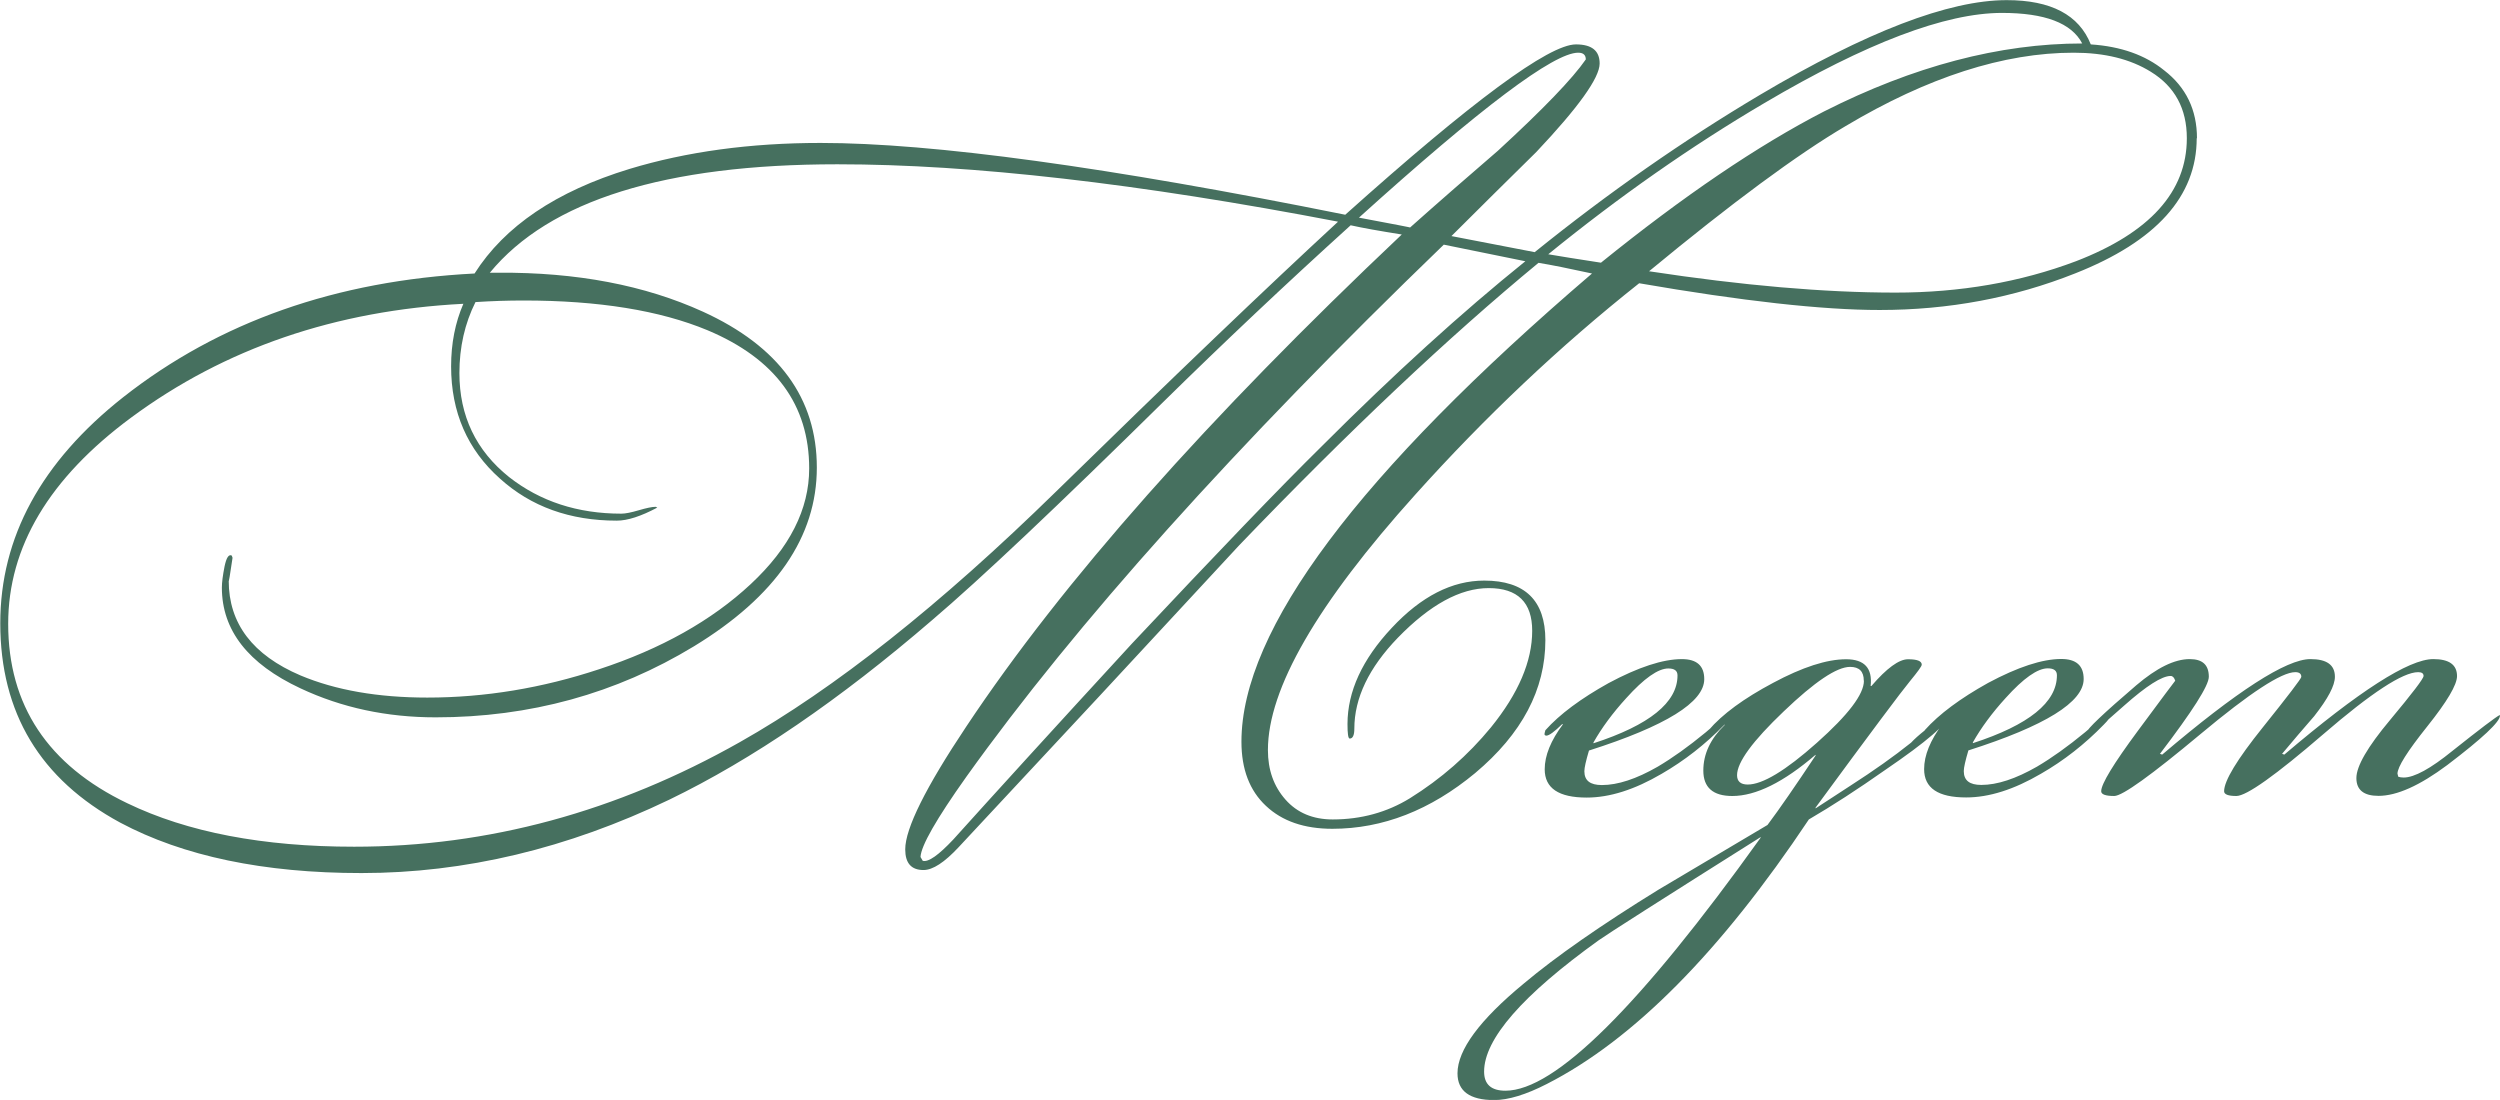 <?xml version="1.0" encoding="UTF-8"?> <svg xmlns="http://www.w3.org/2000/svg" xmlns:xlink="http://www.w3.org/1999/xlink" xmlns:xodm="http://www.corel.com/coreldraw/odm/2003" xml:space="preserve" width="59.704mm" height="26.268mm" version="1.1" style="shape-rendering:geometricPrecision; text-rendering:geometricPrecision; image-rendering:optimizeQuality; fill-rule:evenodd; clip-rule:evenodd" viewBox="0 0 189.76 83.49"> <defs> <style type="text/css"> .fil0 {fill:#46705F;fill-rule:nonzero} </style> </defs> <g id="TEXT">  <path class="fil0" d="M166.74 10.49c0,4.41 -3.07,7.83 -9.22,10.26 -4.68,1.86 -9.62,2.78 -14.84,2.78 -4.37,0 -10.46,-0.68 -18.26,-2.03 -6.03,4.78 -11.69,10.14 -16.99,16.04 -7.46,8.29 -11.19,14.75 -11.19,19.39 0,1.51 0.44,2.75 1.33,3.76 0.89,1.01 2.09,1.51 3.59,1.51 2.16,0 4.12,-0.54 5.86,-1.61 2.36,-1.47 4.41,-3.26 6.15,-5.38 2.09,-2.58 3.13,-5.02 3.13,-7.33 0,-2.15 -1.1,-3.24 -3.3,-3.24 -2.16,0 -4.46,1.26 -6.9,3.77 -2.2,2.28 -3.3,4.58 -3.3,6.9 0,0.5 -0.12,0.75 -0.35,0.75 -0.12,0 -0.17,-0.37 -0.17,-1.1 0,-2.47 1.12,-4.91 3.36,-7.3 2.24,-2.4 4.58,-3.59 7.02,-3.59 3.09,0 4.64,1.51 4.64,4.52 0,3.75 -1.78,7.11 -5.33,10.09 -3.4,2.82 -7.02,4.23 -10.84,4.23 -2.13,0 -3.81,-0.58 -5.04,-1.74 -1.24,-1.16 -1.86,-2.78 -1.86,-4.87 0,-8.5 8.87,-20.35 26.61,-35.54 -1.78,-0.39 -3.13,-0.66 -4.06,-0.81 -6.84,5.64 -14.42,12.79 -22.73,21.45 -7.07,7.65 -14.17,15.29 -21.28,22.9 -1.08,1.16 -1.97,1.74 -2.67,1.74 -0.93,0 -1.39,-0.52 -1.39,-1.57 0,-1.58 1.55,-4.7 4.64,-9.33 7.3,-10.98 18.32,-23.42 33.05,-37.34 -1.7,-0.27 -2.99,-0.5 -3.88,-0.7 -4.95,4.48 -9.66,8.93 -14.15,13.34 -8.08,7.96 -13.95,13.51 -17.63,16.64 -7,6.03 -13.64,10.57 -19.94,13.62 -7.73,3.71 -15.52,5.57 -23.36,5.57 -7.42,0 -13.53,-1.28 -18.32,-3.83 -6.07,-3.29 -9.1,-8.33 -9.1,-15.13 0,-6.53 3.11,-12.25 9.33,-17.16 7.27,-5.72 16.16,-8.85 26.67,-9.39 2.28,-3.59 6.2,-6.24 11.77,-7.94 4.33,-1.31 9.16,-1.97 14.49,-1.97 8.5,0 21.78,1.82 39.83,5.45 9.62,-8.62 15.46,-12.93 17.51,-12.93 1.2,0 1.8,0.48 1.8,1.45 0,1.08 -1.6,3.32 -4.81,6.72 -2.16,2.13 -4.31,4.25 -6.44,6.38l6.32 1.22c5.6,-4.52 11.31,-8.5 17.1,-11.94 8.08,-4.79 14.32,-7.19 18.73,-7.19 3.36,0 5.49,1.12 6.38,3.36 2.28,0.15 4.14,0.81 5.57,1.97 1.66,1.28 2.49,3 2.49,5.16zm-0.75 0c0,-2.24 -0.91,-3.92 -2.73,-5.04 -1.56,-0.97 -3.51,-1.45 -5.86,-1.45 -5.3,0 -11.07,1.85 -17.31,5.57 -3.67,2.16 -8.65,5.84 -14.92,11.02 7.08,1.08 13.32,1.62 18.7,1.62 4.91,0 9.48,-0.79 13.7,-2.38 5.61,-2.16 8.42,-5.28 8.42,-9.33zm-7.94 -7.19c-0.81,-1.55 -2.84,-2.32 -6.09,-2.32 -4.29,0 -10.3,2.28 -18.03,6.84 -5.57,3.28 -11.04,7.11 -16.41,11.48 0.89,0.15 2.22,0.37 4,0.64 6.26,-5.06 11.9,-8.89 16.93,-11.48 6.8,-3.44 13.33,-5.16 19.6,-5.16zm-37.68 1.22c0,-0.35 -0.19,-0.52 -0.58,-0.52 -1.85,0 -7.4,4.17 -16.64,12.52 2.67,0.5 3.96,0.75 3.88,0.75 2.2,-1.96 4.43,-3.9 6.67,-5.83 3.44,-3.16 5.66,-5.47 6.67,-6.93zm-4.59 15.31c-4.14,-0.84 -6.19,-1.26 -6.19,-1.26 -15.85,15.3 -27.93,28.77 -36.24,40.39 -2.28,3.21 -3.44,5.24 -3.48,6.09l0.17 0.29c0.43,0.12 1.2,-0.43 2.32,-1.62 2.98,-3.31 7.5,-8.28 13.57,-14.88 6.38,-6.79 11.18,-11.8 14.43,-15 5.45,-5.45 10.59,-10.12 15.42,-14.01zm-14.25 -3.01c-15.11,-2.9 -27.77,-4.35 -37.97,-4.35 -13.06,0 -21.86,2.74 -26.38,8.23l0.64 0c5.95,-0.04 11.13,0.95 15.54,2.96 5.76,2.63 8.64,6.57 8.64,11.83 0,5.26 -3.11,9.78 -9.33,13.57 -5.91,3.59 -12.45,5.39 -19.6,5.39 -3.71,0 -7.13,-0.73 -10.26,-2.2 -3.98,-1.86 -5.97,-4.41 -5.97,-7.65 0,-0.39 0.07,-0.92 0.2,-1.59 0.14,-0.68 0.32,-0.96 0.55,-0.84l0.06 0.17c-0.19,1.31 -0.29,1.89 -0.29,1.74 0,3.25 1.82,5.64 5.45,7.19 2.67,1.12 5.88,1.68 9.62,1.68 4.37,0 8.72,-0.72 13.04,-2.15 4.72,-1.55 8.55,-3.7 11.51,-6.46 2.96,-2.76 4.44,-5.69 4.44,-8.78 0,-4.83 -2.57,-8.33 -7.71,-10.49 -3.63,-1.51 -8.29,-2.26 -13.97,-2.26 -1.2,0 -2.42,0.04 -3.65,0.12 -0.81,1.62 -1.22,3.42 -1.22,5.39 0,3.25 1.26,5.88 3.77,7.89 2.36,1.85 5.2,2.78 8.52,2.78 0.31,0 0.75,-0.09 1.33,-0.26 0.58,-0.17 1,-0.26 1.28,-0.26l0.12 0.06c-1.24,0.66 -2.26,0.99 -3.07,0.99 -3.56,0 -6.51,-1.06 -8.87,-3.19 -2.47,-2.2 -3.71,-5.04 -3.71,-8.52 0,-1.74 0.31,-3.32 0.93,-4.75 -9.7,0.5 -18.11,3.38 -25.22,8.64 -6.22,4.6 -9.33,9.82 -9.33,15.65 0,6.18 3.01,10.73 9.04,13.62 4.56,2.2 10.3,3.3 17.22,3.3 10.17,0 19.92,-2.65 29.28,-7.94 7.19,-4.06 15.19,-10.4 24,-19.02 8.81,-8.62 15.94,-15.44 21.39,-20.47zm29.86 37.51c0,0.12 -0.17,0.35 -0.52,0.7 -1.43,1.47 -3.02,2.71 -4.75,3.71 -2.05,1.2 -3.94,1.8 -5.68,1.8 -2.13,0 -3.19,-0.71 -3.19,-2.15 0,-1.04 0.46,-2.18 1.39,-3.42l-0.07 0c-0.59,0.58 -0.99,0.87 -1.2,0.87 -0.04,0 -0.09,-0.02 -0.13,-0.06l0 -0.12c0,0 0.02,-0.08 0.06,-0.23 1.09,-1.22 2.7,-2.41 4.8,-3.58 2.26,-1.21 4.12,-1.82 5.56,-1.82 1.13,0 1.7,0.5 1.7,1.52 0,1.75 -2.92,3.56 -8.75,5.42 -0.23,0.78 -0.35,1.3 -0.35,1.57 0,0.71 0.44,1.05 1.33,1.05 1.2,0 2.61,-0.46 4.23,-1.39 1.12,-0.66 2.34,-1.53 3.65,-2.61 1.12,-0.97 1.7,-1.45 1.74,-1.45 0.12,0 0.17,0.06 0.17,0.17zm-4.06 -3.06c0,-0.36 -0.23,-0.53 -0.7,-0.53 -0.77,0 -1.84,0.75 -3.19,2.25 -1.04,1.14 -1.87,2.27 -2.49,3.37l0 0.06c4.25,-1.38 6.38,-3.1 6.38,-5.15zm20.52 3.06c0,0.58 -1.58,1.95 -4.75,4.11 -2.09,1.47 -4.02,2.72 -5.8,3.76 -6.69,10.03 -13.32,16.73 -19.89,20.08 -1.58,0.81 -2.92,1.22 -4,1.22 -1.85,0 -2.78,-0.68 -2.78,-2.03 0,-1.77 1.68,-4.05 5.04,-6.82 2.44,-2.05 5.84,-4.42 10.2,-7.11 2.74,-1.62 5.51,-3.27 8.29,-4.92 0.93,-1.24 2.14,-3 3.65,-5.27l0 -0.06c-2.43,2.09 -4.54,3.13 -6.32,3.13 -1.47,0 -2.2,-0.65 -2.2,-1.93 0,-1.26 0.54,-2.41 1.62,-3.46l0 -0.06c-0.7,0.58 -1.08,0.87 -1.16,0.87 -0.04,0 -0.08,-0.02 -0.12,-0.06l0 -0.12c0,0 0.02,-0.08 0.06,-0.23 1.04,-1.22 2.68,-2.42 4.9,-3.6 2.22,-1.19 4.07,-1.79 5.54,-1.79 1.39,0 2.01,0.68 1.86,2.03l0.06 0c1.16,-1.35 2.09,-2.03 2.78,-2.03 0.7,0 1.04,0.14 1.04,0.41 0,0.12 -0.3,0.53 -0.9,1.26 -0.6,0.72 -2.99,3.91 -7.16,9.59l0 0.06 2.67 -1.74c1.74,-1.12 3.27,-2.2 4.58,-3.25 0.5,-0.54 1.41,-1.26 2.72,-2.15 0.04,0.04 0.06,0.08 0.06,0.12zm-6.38 -2.66c0,-0.71 -0.35,-1.05 -1.04,-1.05 -1.01,0 -2.69,1.13 -5.04,3.38 -2.36,2.25 -3.54,3.86 -3.54,4.84 0,0.47 0.27,0.71 0.81,0.71 1.12,0 2.87,-1.05 5.25,-3.17 2.38,-2.12 3.57,-3.68 3.57,-4.71zm-7.83 11.93l0 -0.06c-7.54,4.75 -11.63,7.36 -12.29,7.83 -5.8,4.17 -8.7,7.5 -8.7,9.97 0,0.97 0.54,1.45 1.62,1.45 3.75,0 10.2,-6.4 19.36,-19.19zm26.55 -9.28c0,0.12 -0.17,0.35 -0.52,0.7 -1.43,1.47 -3.01,2.71 -4.75,3.71 -2.05,1.2 -3.94,1.8 -5.68,1.8 -2.13,0 -3.19,-0.71 -3.19,-2.15 0,-1.04 0.46,-2.18 1.39,-3.42l-0.07 0c-0.59,0.58 -0.99,0.87 -1.2,0.87 -0.04,0 -0.09,-0.02 -0.13,-0.06l0 -0.12c0,0 0.02,-0.08 0.06,-0.23 1.09,-1.22 2.7,-2.41 4.8,-3.58 2.26,-1.21 4.12,-1.82 5.56,-1.82 1.13,0 1.7,0.5 1.7,1.52 0,1.75 -2.92,3.56 -8.75,5.42 -0.23,0.78 -0.35,1.3 -0.35,1.57 0,0.71 0.44,1.05 1.33,1.05 1.2,0 2.61,-0.46 4.23,-1.39 1.12,-0.66 2.34,-1.53 3.65,-2.61 1.12,-0.97 1.7,-1.45 1.74,-1.45 0.12,0 0.17,0.06 0.17,0.17zm-4.06 -3.06c0,-0.36 -0.23,-0.53 -0.7,-0.53 -0.77,0 -1.84,0.75 -3.19,2.25 -1.04,1.14 -1.87,2.27 -2.49,3.37l0 0.06c4.25,-1.38 6.38,-3.1 6.38,-5.15zm33.63 3.06c0,0.47 -1.33,1.72 -4,3.75 -2.09,1.56 -3.83,2.34 -5.22,2.34 -1.12,0 -1.68,-0.45 -1.68,-1.35 0,-0.9 0.85,-2.37 2.55,-4.4 1.7,-2.04 2.55,-3.15 2.55,-3.35 0,-0.19 -0.13,-0.29 -0.41,-0.29 -1.16,0 -3.56,1.57 -7.19,4.7 -3.63,3.13 -5.84,4.7 -6.61,4.7 -0.62,0 -0.93,-0.12 -0.93,-0.36 0,-0.79 0.98,-2.41 2.93,-4.84 1.95,-2.43 2.93,-3.72 2.93,-3.84 0,-0.24 -0.15,-0.36 -0.46,-0.36 -1.04,0 -3.44,1.57 -7.19,4.7 -3.75,3.13 -5.93,4.7 -6.55,4.7 -0.66,0 -0.99,-0.12 -0.99,-0.36 0,-0.55 0.93,-2.08 2.78,-4.58 1.85,-2.5 2.8,-3.77 2.84,-3.81 -0.08,-0.24 -0.19,-0.36 -0.35,-0.36 -0.66,0 -1.84,0.75 -3.54,2.26 -1.7,1.51 -2.57,2.26 -2.61,2.26 -0.15,0 -0.23,-0.08 -0.23,-0.23 0,-0.23 1.26,-1.43 3.77,-3.58 1.55,-1.32 2.9,-1.99 4.06,-1.99 0.97,0 1.45,0.44 1.45,1.34 0,0.67 -1.24,2.61 -3.71,5.85l0.17 0.06c5.68,-4.83 9.43,-7.25 11.25,-7.25 1.24,0 1.86,0.44 1.86,1.34 0,0.67 -0.52,1.65 -1.57,2.99 -0.81,0.93 -1.62,1.88 -2.44,2.86l0.17 0.06c5.68,-4.83 9.45,-7.25 11.31,-7.25 1.2,0 1.8,0.43 1.8,1.29 0,0.66 -0.75,1.93 -2.26,3.82 -1.51,1.89 -2.26,3.08 -2.26,3.59l0.06 0.23c0.12,0.04 0.25,0.06 0.41,0.06 0.81,0 2.05,-0.68 3.71,-2.03 2.09,-1.66 3.29,-2.57 3.59,-2.72l0 0.06z"></path> </g> </svg> 